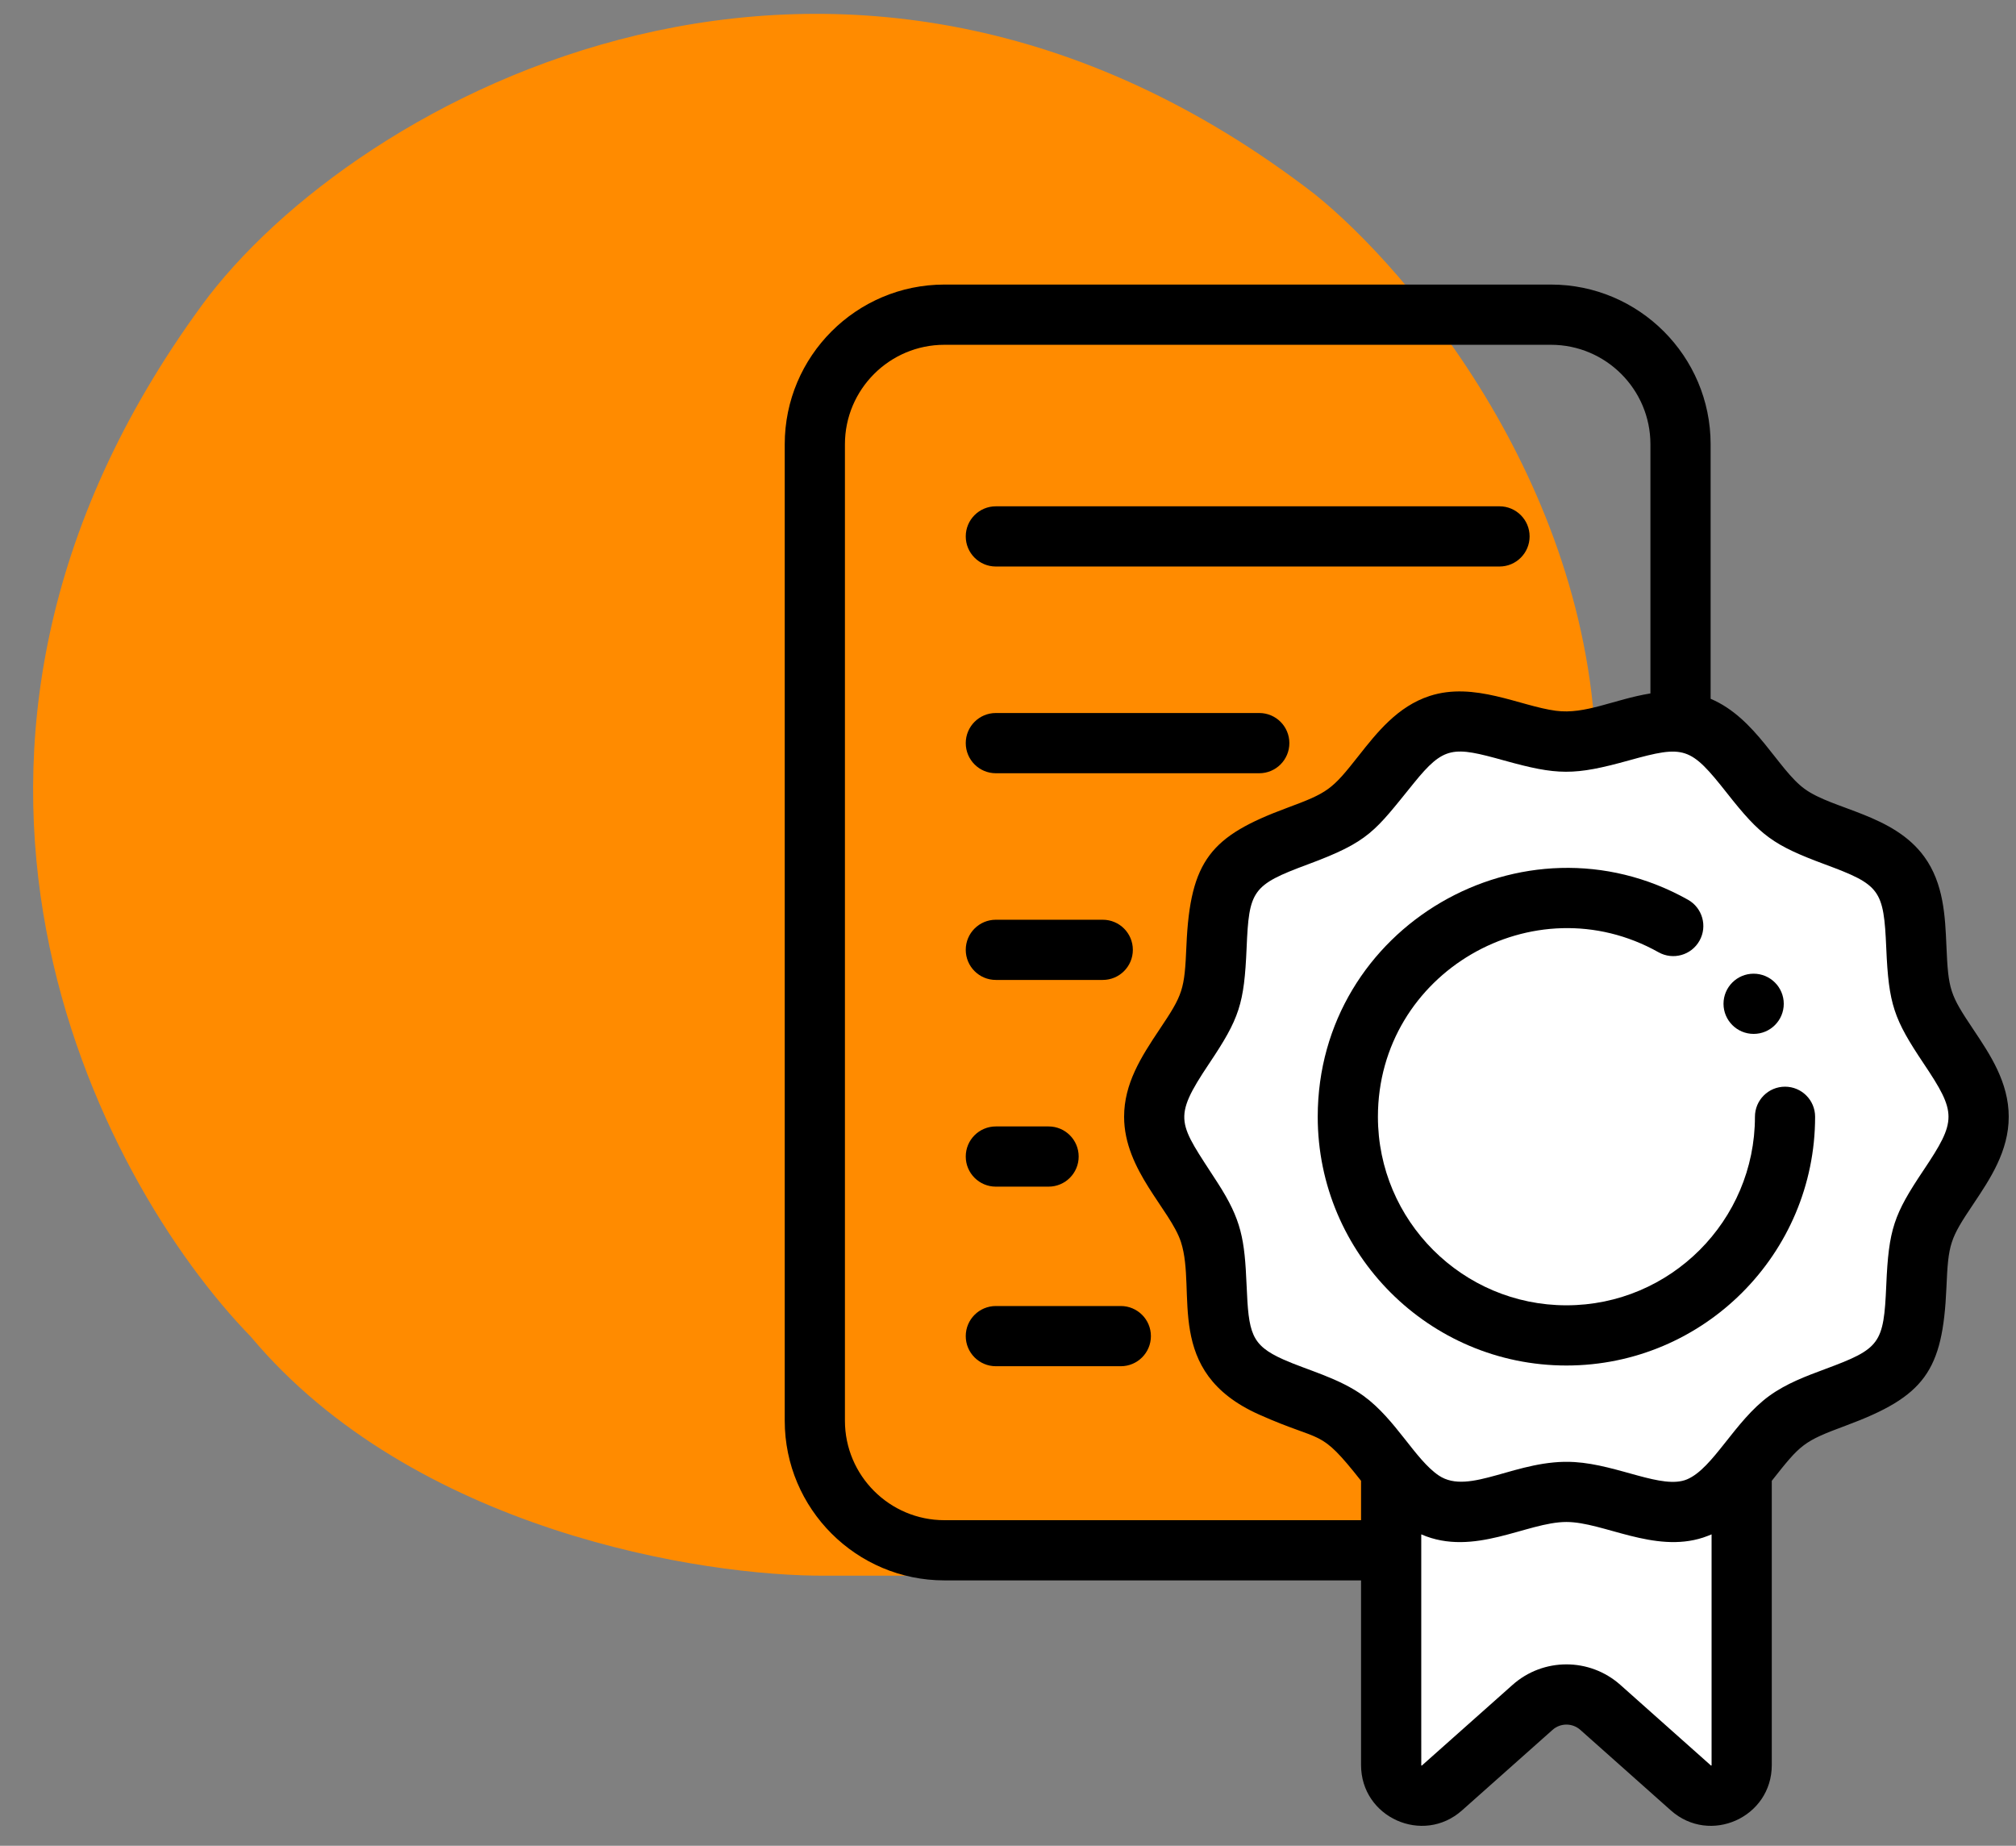 <svg width="71" height="65" viewBox="0 0 71 65" fill="none" xmlns="http://www.w3.org/2000/svg">
<rect x="0" y="0" width="71" height="65" fill="#808080" stroke="none"/>
<path d="M52.987 55.488C55.662 55.488 56.254 53.72 56.215 52.836L56.215 27.128C56.215 17.259 49.605 9.489 46.301 6.837C29.642 -6.017 12.453 3.439 7.104 10.757C-4.425 26.528 3.453 41.538 8.833 47.072C14.551 53.897 24.742 55.526 29.123 55.488L52.987 55.488Z" fill="#FF8B00"/>
<path d="M44.143 48.299C46.649 49.239 48.646 51.236 49.331 52.117L48.45 62.298L49.723 63.081L55.205 59.655L59.414 63.081H61.275V52.9L62.254 50.844L67.246 47.124L68.127 43.209L69.791 39.391L68.127 35.573L67.246 30.971L63.037 28.818L59.904 25.098L55.205 26.37L50.898 25.098L48.45 28.132L43.359 30.971L42.674 36.258L40.912 40.174L42.674 43.992L44.143 48.299Z" fill="white"/>
<path d="M69.505 36.264C68.672 35.02 68.616 34.869 68.549 33.301C68.505 32.275 68.455 31.111 67.769 30.169C66.676 28.668 64.567 28.518 63.555 27.781C62.61 27.093 61.845 25.285 60.245 24.608V15.645C60.245 12.544 57.722 10.021 54.622 10.021H33.26C30.159 10.021 27.637 12.544 27.637 15.645V50.031C27.637 53.132 30.159 55.654 33.26 55.654H47.934V62.158C47.934 64.002 50.113 64.978 51.489 63.754L54.678 60.918C54.956 60.67 55.377 60.67 55.656 60.918L58.844 63.754C60.222 64.979 62.399 64.001 62.399 62.158V52.147C63.422 50.852 63.499 50.763 65.014 50.201C67.776 49.176 68.422 48.289 68.549 45.353C68.616 43.787 68.671 43.634 69.505 42.389C70.085 41.522 70.744 40.538 70.744 39.327C70.744 38.115 70.085 37.132 69.505 36.264ZM33.26 53.534C31.328 53.534 29.757 51.962 29.757 50.031V15.645C29.757 13.713 31.328 12.142 33.26 12.142H54.622C56.553 12.142 58.125 13.713 58.125 15.645V24.419C56.835 24.631 55.836 25.169 54.793 25.03C53.525 24.861 51.923 23.998 50.352 24.508C49.219 24.876 48.491 25.801 47.848 26.616C46.904 27.815 46.773 27.914 45.319 28.453C42.657 29.441 41.914 30.277 41.784 33.301C41.717 34.865 41.665 35.016 40.828 36.264C40.189 37.219 39.589 38.159 39.589 39.327C39.589 41.215 41.222 42.602 41.591 43.738C42.16 45.491 40.96 48.301 44.339 49.812C46.641 50.841 46.435 50.248 47.934 52.147V53.534H33.26ZM60.279 62.158V62.167C60.273 62.172 60.263 62.176 60.263 62.178C60.263 62.178 60.26 62.176 60.253 62.17L57.065 59.333C55.983 58.371 54.35 58.371 53.269 59.334C53.256 59.345 50.082 62.165 50.073 62.176C50.066 62.175 50.055 62.171 50.055 62.171C50.054 58.27 50.054 68.677 50.054 54.033C51.911 54.841 53.773 53.597 55.166 53.597C56.465 53.597 58.258 54.709 59.981 54.146C60.087 54.111 60.227 54.056 60.279 54.033V62.158ZM67.743 41.21C66.697 42.772 66.516 43.28 66.431 45.262C66.342 47.325 66.221 47.492 64.276 48.213C63.604 48.463 62.91 48.721 62.307 49.159C61.088 50.046 60.337 51.707 59.414 52.096C58.546 52.462 57.002 51.583 55.453 51.487C53.439 51.36 51.755 52.687 50.672 51.961C49.84 51.401 49.157 49.983 48.025 49.159C47.154 48.524 46.04 48.252 45.194 47.873C44.054 47.362 43.974 46.946 43.903 45.262C43.833 43.639 43.728 42.964 42.882 41.652C41.507 39.519 41.252 39.443 42.59 37.445C43.651 35.86 43.818 35.358 43.903 33.392C43.989 31.358 44.09 31.17 46.056 30.441C48.234 29.633 48.411 29.282 49.793 27.577C50.858 26.261 51.18 26.282 52.967 26.779C54.85 27.303 55.428 27.317 57.365 26.779C59.325 26.235 59.522 26.281 60.82 27.928C62.007 29.436 62.442 29.76 64.276 30.441C66.221 31.162 66.342 31.33 66.431 33.392C66.516 35.375 66.698 35.883 67.743 37.445C68.916 39.196 68.916 39.458 67.743 41.21Z" fill="black"/>
<path d="M62.865 38.268C62.28 38.268 61.806 38.742 61.806 39.328C61.806 42.988 58.827 45.967 55.167 45.967C51.507 45.967 48.528 42.988 48.528 39.328C48.528 34.247 54.023 31.072 58.41 33.534C58.921 33.821 59.567 33.639 59.853 33.128C60.14 32.618 59.958 31.972 59.448 31.685C53.657 28.435 46.408 32.625 46.408 39.328C46.408 44.158 50.337 48.087 55.167 48.087C59.996 48.087 63.925 44.158 63.925 39.328C63.925 38.742 63.451 38.268 62.865 38.268Z" fill="black"/>
<path d="M61.759 36.409H61.762C62.347 36.409 62.821 35.934 62.821 35.349C62.821 34.764 62.345 34.289 61.759 34.289C61.174 34.289 60.699 34.764 60.699 35.349C60.699 35.934 61.174 36.409 61.759 36.409Z" fill="black"/>
<path d="M35.072 19.95H52.81C53.395 19.95 53.87 19.475 53.87 18.89C53.87 18.305 53.395 17.83 52.81 17.83H35.072C34.486 17.83 34.012 18.305 34.012 18.89C34.012 19.475 34.486 19.95 35.072 19.95Z" fill="black"/>
<path d="M35.072 27.23H44.349C44.935 27.23 45.409 26.755 45.409 26.169C45.409 25.584 44.935 25.109 44.349 25.109H35.072C34.486 25.109 34.012 25.584 34.012 26.169C34.012 26.755 34.486 27.23 35.072 27.23Z" fill="black"/>
<path d="M35.072 34.509H38.837C39.423 34.509 39.897 34.034 39.897 33.449C39.897 32.863 39.423 32.389 38.837 32.389H35.072C34.486 32.389 34.012 32.863 34.012 33.449C34.012 34.034 34.486 34.509 35.072 34.509Z" fill="black"/>
<path d="M39.473 45.992H35.072C34.486 45.992 34.012 46.467 34.012 47.052C34.012 47.637 34.486 48.112 35.072 48.112H39.473C40.058 48.112 40.533 47.637 40.533 47.052C40.533 46.467 40.058 45.992 39.473 45.992Z" fill="black"/>
<path d="M35.072 41.788H36.929C37.515 41.788 37.989 41.313 37.989 40.728C37.989 40.142 37.515 39.668 36.929 39.668H35.072C34.486 39.668 34.012 40.142 34.012 40.728C34.012 41.313 34.486 41.788 35.072 41.788Z" fill="black"/>
</svg>
